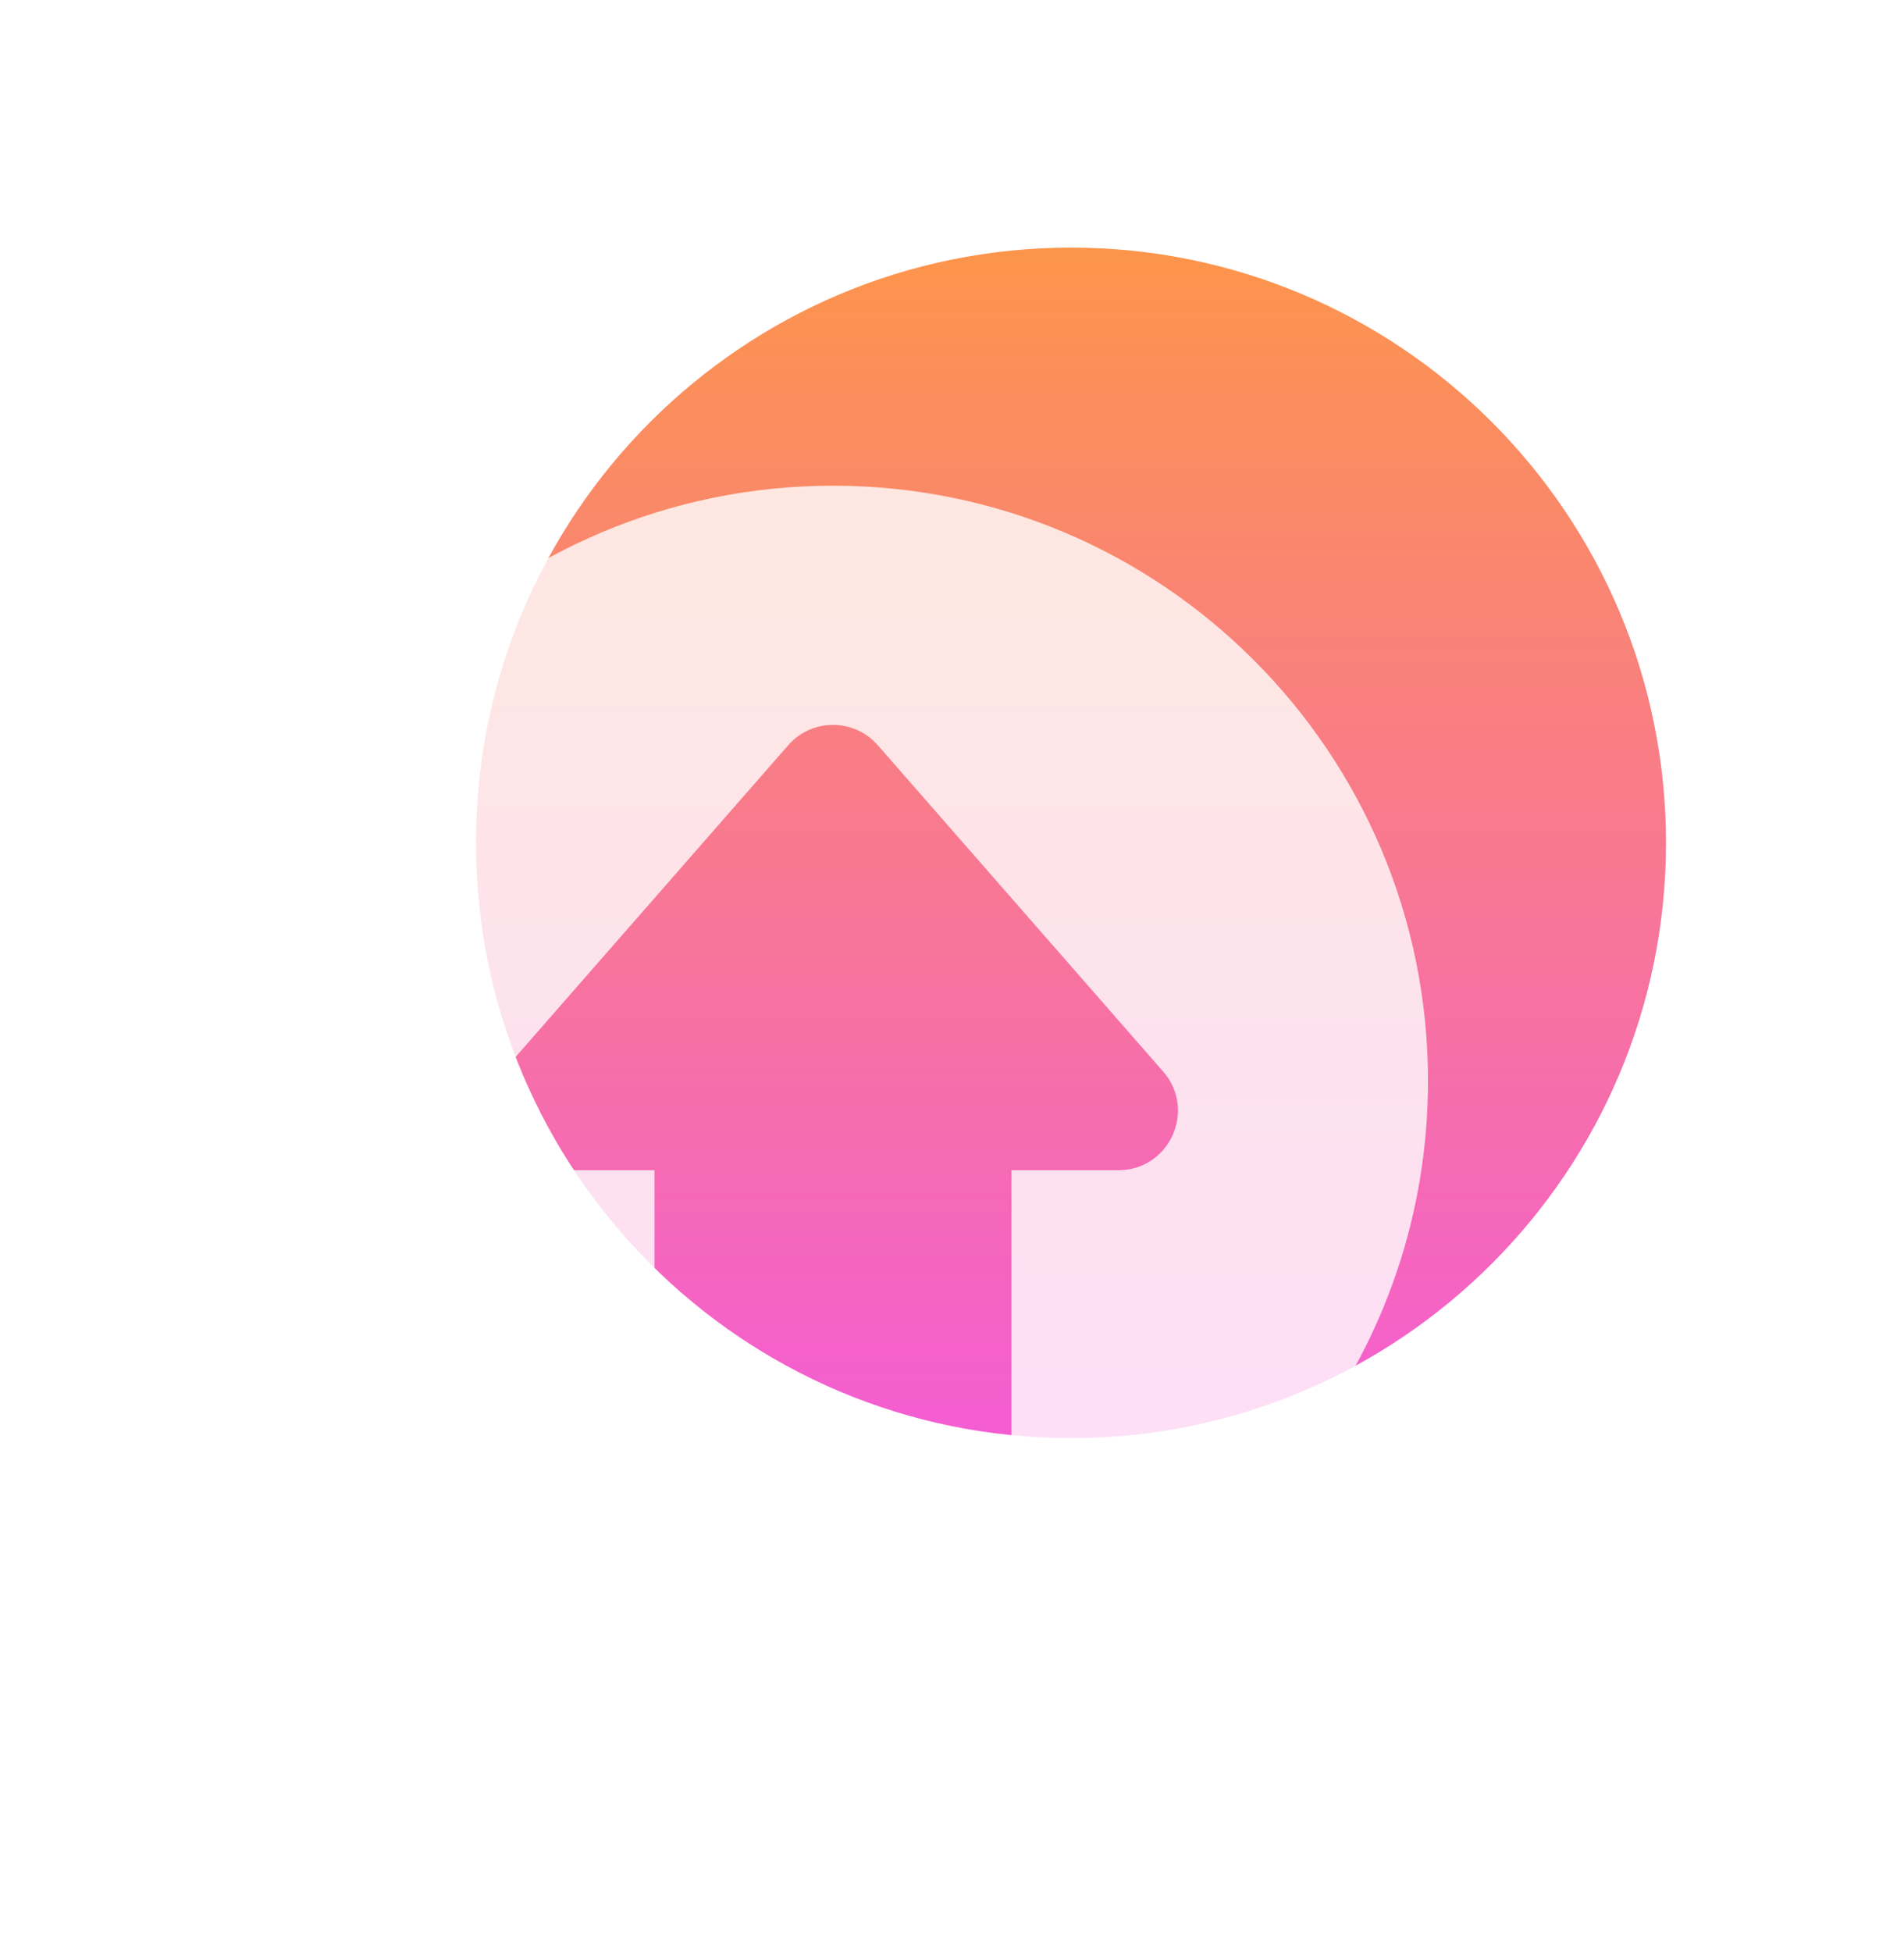 <svg width="40" height="41" viewBox="0 0 40 41" fill="none" xmlns="http://www.w3.org/2000/svg">
<path d="M35 17.7C35 24.604 29.404 30.2 22.5 30.2C15.596 30.2 10 24.604 10 17.7C10 10.796 15.596 5.2 22.5 5.2C29.404 5.2 35 10.796 35 17.7Z" fill="url(#paint0_linear_481_2726)"/>
<g filter="url(#filter0_d_481_2726)">
<path fill-rule="evenodd" clip-rule="evenodd" d="M21.25 34.628C26.321 33.035 30 28.297 30 22.7C30 15.796 24.404 10.2 17.5 10.2C10.596 10.2 5 15.796 5 22.7C5 28.297 8.679 33.035 13.75 34.628V24.575H11.505C10.431 24.575 9.857 23.31 10.564 22.502L16.559 15.65C17.057 15.081 17.943 15.081 18.441 15.65L24.436 22.502C25.143 23.31 24.569 24.575 23.495 24.575H21.25V34.628Z" fill="white" fill-opacity="0.8"/>
</g>
<defs>
<filter id="filter0_d_481_2726" x="1" y="6.2" width="33" height="32.428" filterUnits="userSpaceOnUse" color-interpolation-filters="sRGB">
<feFlood flood-opacity="0" result="BackgroundImageFix"/>
<feColorMatrix in="SourceAlpha" type="matrix" values="0 0 0 0 0 0 0 0 0 0 0 0 0 0 0 0 0 0 127 0" result="hardAlpha"/>
<feOffset/>
<feGaussianBlur stdDeviation="2"/>
<feComposite in2="hardAlpha" operator="out"/>
<feColorMatrix type="matrix" values="0 0 0 0 1 0 0 0 0 1 0 0 0 0 1 0 0 0 1 0"/>
<feBlend mode="normal" in2="BackgroundImageFix" result="effect1_dropShadow_481_2726"/>
<feBlend mode="normal" in="SourceGraphic" in2="effect1_dropShadow_481_2726" result="shape"/>
</filter>
<linearGradient id="paint0_linear_481_2726" x1="22.5" y1="5.2" x2="22.5" y2="30.2" gradientUnits="userSpaceOnUse">
<stop stop-color="#FC954B"/>
<stop offset="1" stop-color="#F45DD3"/>
</linearGradient>
</defs>
</svg>
